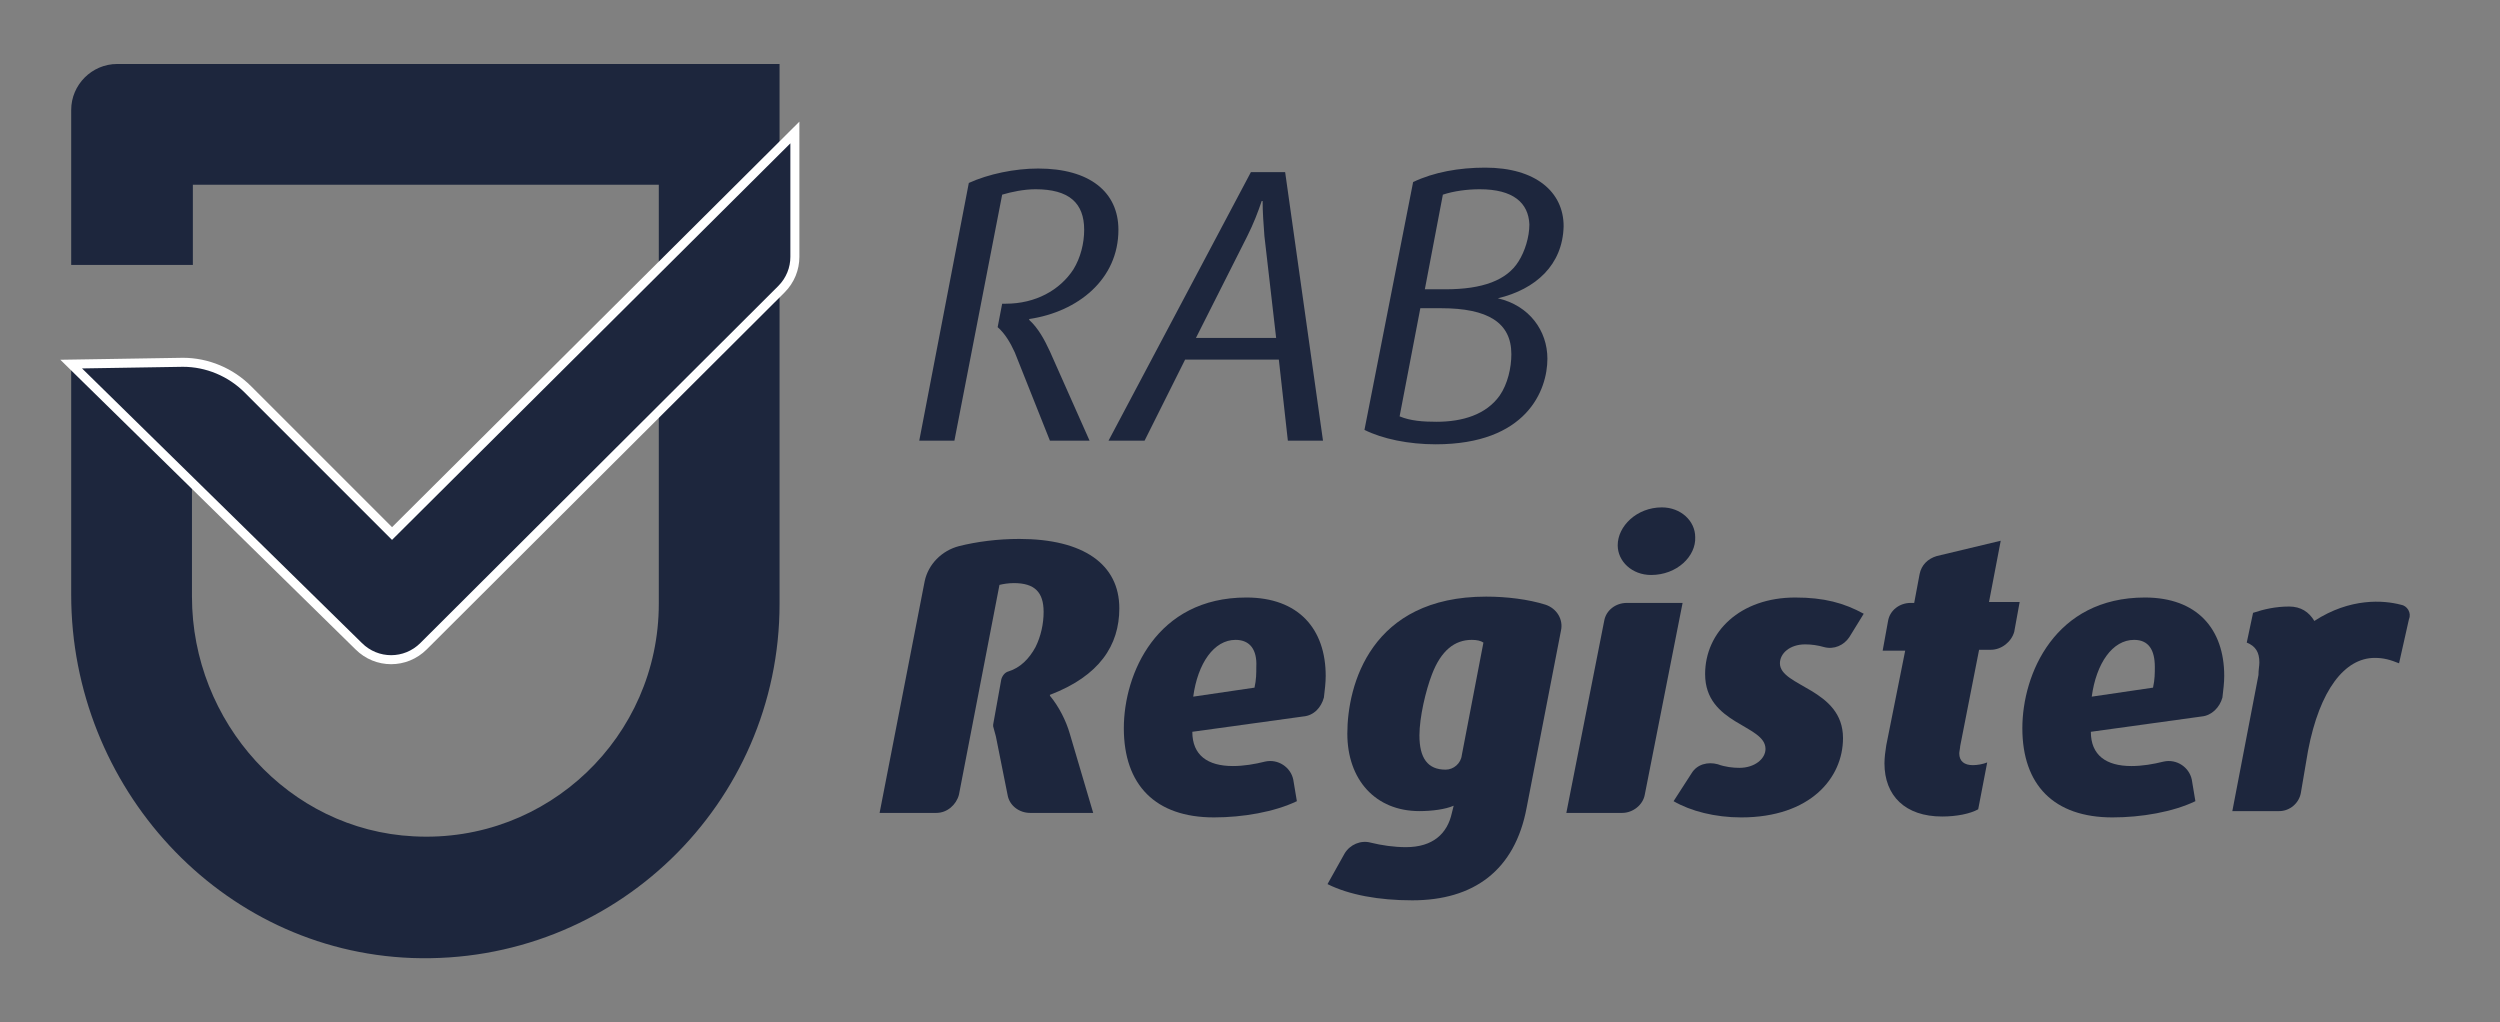 <?xml version="1.0" encoding="utf-8"?>
<!-- Generator: Adobe Illustrator 27.2.0, SVG Export Plug-In . SVG Version: 6.00 Build 0)  -->
<svg version="1.1" id="Laag_1" xmlns="http://www.w3.org/2000/svg" xmlns:xlink="http://www.w3.org/1999/xlink" x="0px" y="0px"
	 viewBox="0 0 277.4 113.4" style="enable-background:new 0 0 277.4 113.4;" xml:space="preserve">
<rect x="0" y="0" width="277.4" height="113.4" fill="#808080" stroke="none"/>
<style type="text/css">
	.st0{fill:#1D263D;}
	.st1{fill:#EC6628;}
	.st2{fill:#1D263D;stroke:#FFFFFF;stroke-miterlimit:10;}
</style>
<path class="st0" d="M144.6,79.5l-12.3,1.7c0,2.6,1.7,3.8,4.5,3.8c1.2,0,2.4-0.2,3.6-0.5c1.4-0.3,2.8,0.6,3.1,2l0.4,2.4
	c-2.5,1.2-6,1.8-9.2,1.8c-6.5,0-10-3.6-10-9.9c0-6,3.6-14.5,13.6-14.5c5.8,0,8.8,3.5,8.8,8.7c0,0.8-0.1,1.5-0.2,2.4
	C146.6,78.5,145.8,79.4,144.6,79.5z M137.1,71c-2.4,0-4.2,2.6-4.7,6.3l6.8-1c0.2-0.9,0.2-1.6,0.2-2.3C139.5,72.1,138.7,71,137.1,71z
	"/>
<path class="st0" d="M169.4,89.6c-1.3,7-5.9,10.3-12.7,10.3c-3.7,0-7-0.6-9.4-1.8l1.9-3.4c0.6-1,1.8-1.5,2.9-1.2
	c1.2,0.3,2.6,0.5,3.9,0.5c3,0,4.6-1.5,5.1-3.8l0.2-0.8c-0.9,0.4-2.4,0.6-3.8,0.6c-4.9,0-8-3.5-8-8.6c0-5.4,2.6-15.2,15.4-15.2
	c2.3,0,4.7,0.3,6.6,0.9c1.2,0.4,2,1.6,1.7,2.9L169.4,89.6z M163.3,71c-1.9,0-3.4,1.2-4.4,3.8c-0.7,1.8-1.4,4.8-1.4,6.8
	c0,2.5,0.9,3.8,2.9,3.8c0,0,0,0,0,0c0.9,0,1.7-0.7,1.8-1.6l2.4-12.5C164.3,71.1,163.9,71,163.3,71z"/>
<path class="st0" d="M180,90.2h-6.2l4.2-21.3c0.2-1.2,1.3-2,2.5-2h6.2l-4.2,21.3C182.3,89.3,181.2,90.2,180,90.2z M183.2,63.8
	c-2.1,0-3.7-1.5-3.7-3.3c0-2.1,2.1-4.2,4.9-4.2c2.1,0,3.7,1.5,3.7,3.3C188.2,61.7,186.1,63.8,183.2,63.8z"/>
<path class="st0" d="M205.2,70.7c-0.6,0.9-1.7,1.4-2.8,1.1c-0.7-0.2-1.4-0.3-2.1-0.3c-1.7,0-2.8,1-2.8,2.1c0,2.6,7,2.8,7,8.3
	c0,4.4-3.6,8.8-11.3,8.8c-2.9,0-5.6-0.7-7.5-1.8l2-3.1c0.6-1,1.8-1.3,2.9-1c0.8,0.3,1.7,0.4,2.4,0.4c1.7,0,2.9-1,2.9-2.1
	c0-2.7-6.7-2.7-6.7-8.3c0-4.7,3.9-8.5,10-8.5c3.2,0,5.4,0.6,7.6,1.8L205.2,70.7z"/>
<path class="st0" d="M220.9,72.1h-1.3l-2.1,10.7c0,0.2-0.1,0.6-0.1,0.8c0,0.9,0.6,1.3,1.5,1.3c0.5,0,1.1-0.1,1.6-0.3l-1,5.2
	c-0.9,0.5-2.4,0.8-4,0.8c-4.1,0-6.4-2.3-6.4-5.9c0-0.6,0.1-1.4,0.2-2l2.1-10.5h-2.5l0.6-3.3c0.2-1.2,1.3-2,2.5-2h0.4l0.6-3.2
	c0.2-1,0.9-1.7,1.9-2L222,60l-1.3,6.8h3.4l-0.6,3.3C223.2,71.2,222.1,72.1,220.9,72.1z"/>
<path class="st0" d="M244.3,79.5L232,81.2c0,2.6,1.7,3.8,4.5,3.8c1.2,0,2.4-0.2,3.6-0.5c1.4-0.3,2.8,0.6,3.1,2l0.4,2.4
	c-2.5,1.2-6,1.8-9.2,1.8c-6.5,0-10-3.6-10-9.9c0-6,3.6-14.5,13.6-14.5c5.8,0,8.8,3.5,8.8,8.7c0,0.8-0.1,1.5-0.2,2.4
	C246.3,78.5,245.4,79.4,244.3,79.5z M236.8,71c-2.4,0-4.2,2.6-4.7,6.3l6.8-1c0.2-0.9,0.2-1.6,0.2-2.3C239.1,72.1,238.4,71,236.8,71z
	"/>
<g>
	<path class="st0" d="M266.4,67.1C266.4,67.1,266.4,67.1,266.4,67.1c-1.9-0.5-5.6-0.8-9.6,1.8c-0.6-1-1.5-1.6-2.8-1.6
		c-1.5,0-2.8,0.3-4,0.7l-0.7,3.3c1,0.4,1.4,1.1,1.4,2.2c0,0.4-0.1,0.8-0.1,1.4l-2.9,15.1l5.2,0c1.2,0,2.2-0.9,2.4-2l0.8-4.7
		c1.3-6.8,4.1-10.3,7.4-10.3c1,0,1.7,0.2,2.7,0.6l1.1-4.9C267.6,68,267.1,67.2,266.4,67.1z"/>
</g>
<path class="st0" d="M124.2,67.5c0-4.9-4-7.7-11.1-7.7c-2.4,0-4.7,0.3-6.7,0.8c-1.9,0.5-3.4,2-3.8,3.9l-5,25.7h6.3
	c1.2,0,2.2-0.9,2.5-2l4.5-23.3c0.4-0.1,1-0.2,1.6-0.2c2.3,0,3.3,1,3.3,3.2c0,1.3-0.3,2.7-0.9,3.9c-0.7,1.3-1.7,2.3-3,2.7
	c-0.4,0.1-0.7,0.5-0.8,0.9l-0.9,5c0,0.1,0,0.2,0,0.2c0.1,0.4,0.2,0.7,0.3,1.1l1.3,6.5c0.2,1.2,1.3,2,2.5,2h7l-2.6-8.8
	c-0.4-1.4-1.2-3-2.2-4.2v-0.1C122,75,124.2,71.6,124.2,67.5z"/>
<path class="st0" d="M124.1,25.5c0-4.2-3.2-6.8-8.9-6.8c-2.6,0-5.5,0.6-7.7,1.6l-5.5,28.6h3.9l5.3-27.3c1-0.3,2.4-0.6,3.7-0.6
	c3.7,0,5.4,1.5,5.4,4.5c0,1.5-0.4,3.1-1.2,4.4c-1.5,2.3-4.2,3.8-7.5,3.8c-0.1,0-0.3,0-0.4,0l-0.5,2.6c0.8,0.7,1.4,1.7,1.9,2.8
	l3.9,9.8h4.4l-4.4-9.9c-0.6-1.3-1.3-2.6-2.3-3.5v-0.1C119.6,34.6,124.1,31,124.1,25.5z"/>
<path class="st0" d="M142.9,48.9l-1-9h-10.4l-4.5,9H123l15.8-29.8h3.8l4.2,29.8H142.9z M140.3,26.2c-0.1-1.3-0.2-2.7-0.2-3.9H140
	c-0.4,1.2-0.9,2.5-1.6,3.9l-5.7,11.3h8.9L140.3,26.2z"/>
<path class="st0" d="M166.2,33.1L166.2,33.1c3.5,0.8,5.5,3.6,5.5,6.7c0,3.5-2.3,9.5-12.4,9.5c-3,0-5.9-0.6-7.9-1.6l5.4-27.5
	c2.3-1.1,5.1-1.6,8-1.6c5.6,0,8.7,2.7,8.7,6.5C173.4,29.4,170.4,32.1,166.2,33.1z M159.9,34.2h-2.3l-2.3,12c1.2,0.5,2.6,0.6,4.1,0.6
	c2.9,0,5.5-0.8,7-2.9c0.9-1.3,1.3-3.1,1.3-4.6C167.7,35.8,165.1,34.2,159.9,34.2z M164.2,21c-1.4,0-2.9,0.2-4.1,0.6l-2,10.5h2.3
	c4.1,0,6.8-1,8.1-3.1c0.7-1.1,1.2-2.7,1.2-4.1C169.6,22.5,167.9,21,164.2,21z"/>
<g>
	<path class="st0" d="M45.7,106.3C24.4,105.5,7.9,87.3,7.9,66l0-25.6h13.4l0,25.8c0,13.9,10.7,25.9,24.6,26.6
		C60.8,93.6,73.1,81.7,73.1,67V20.5H21.4v8.9H7.9V12.2c0-2.8,2.3-5.1,5.1-5.1h73.5V67C86.5,89.2,68.1,107.1,45.7,106.3z"/>
</g>
<path class="st1" d="M16,43"/>
<path class="st2" d="M43.5,59.2l-16-16c-1.9-1.9-4.5-3-7.2-3L7.9,40.4l31.9,31.3c2,2,5.2,2,7.2,0l39.7-39.6c1-1,1.5-2.3,1.5-3.6
	V14.7L43.5,59.2z"/>
</svg>
